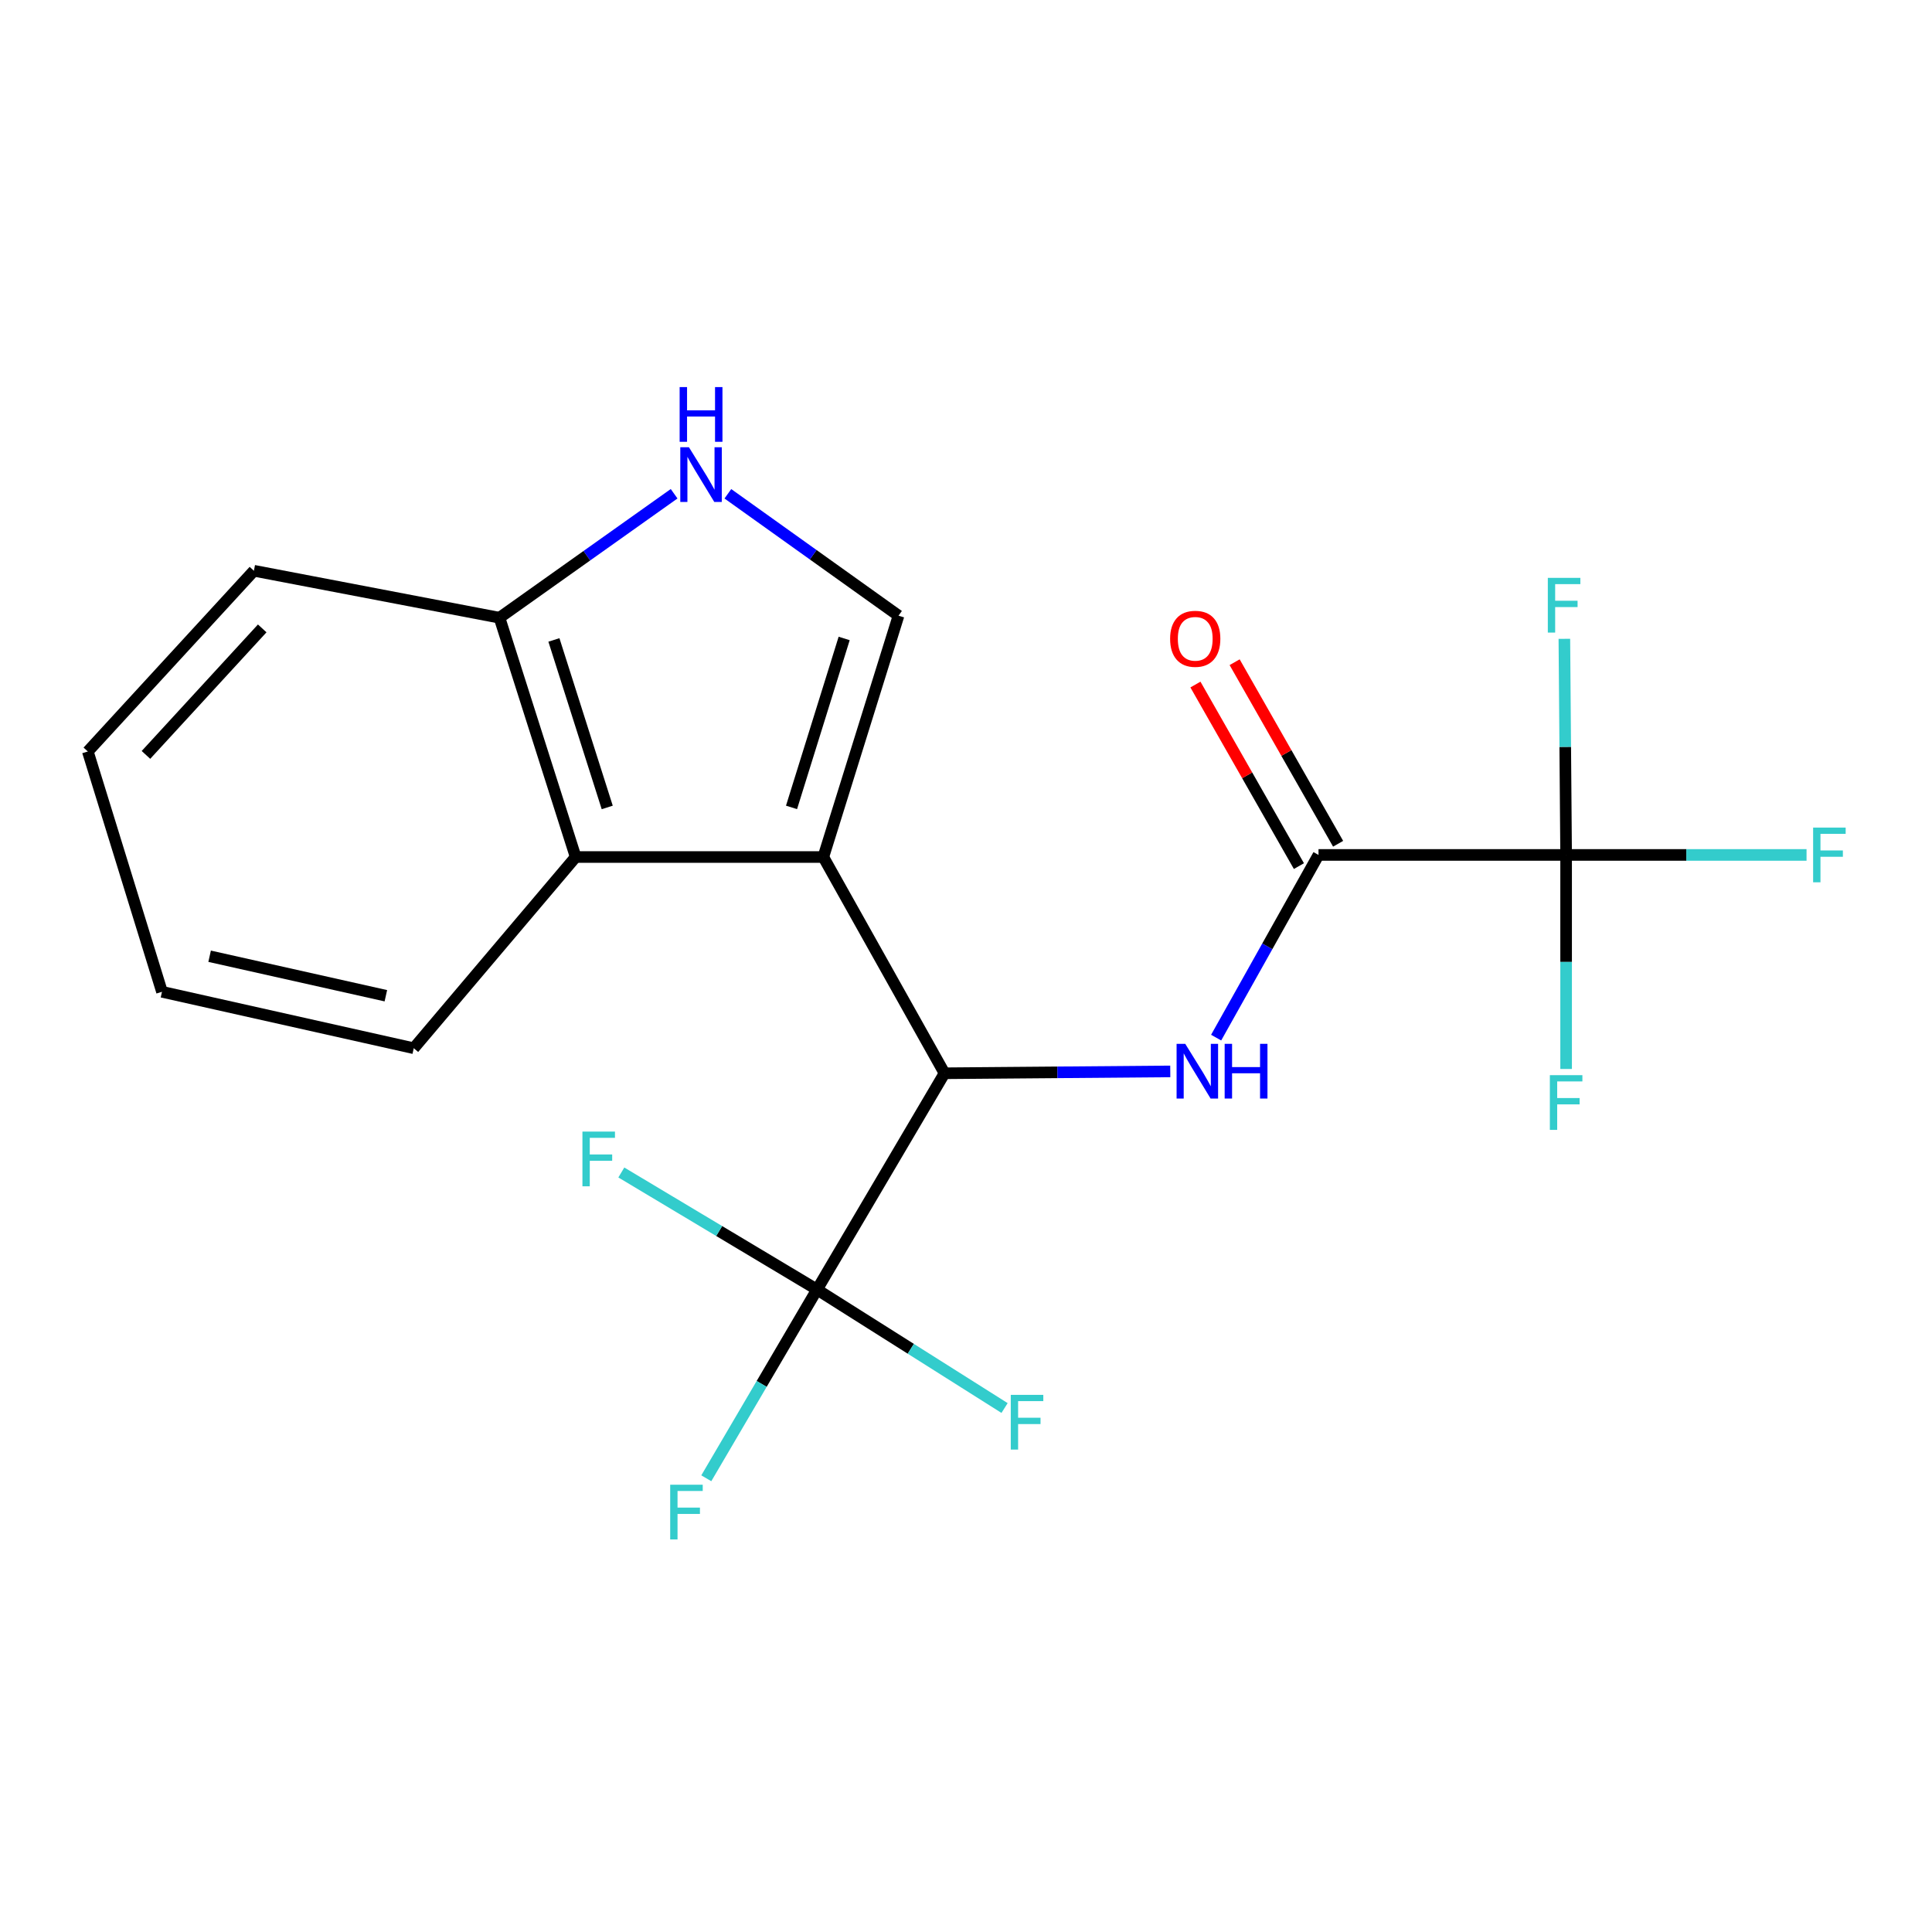 <?xml version='1.0' encoding='iso-8859-1'?>
<svg version='1.1' baseProfile='full'
              xmlns='http://www.w3.org/2000/svg'
                      xmlns:rdkit='http://www.rdkit.org/xml'
                      xmlns:xlink='http://www.w3.org/1999/xlink'
                  xml:space='preserve'
width='1000px' height='1000px' viewBox='0 0 1000 1000'>
<!-- END OF HEADER -->
<rect style='opacity:1.0;fill:#FFFFFF;stroke:none' width='1000' height='1000' x='0' y='0'> </rect>
<path class='bond-0' d='M 426.15,443.591 L 488.881,555.521' style='fill:none;fill-rule:evenodd;stroke:#000000;stroke-width:6px;stroke-linecap:butt;stroke-linejoin:miter;stroke-opacity:1' />
<path class='bond-2' d='M 426.15,443.591 L 465.073,318.673' style='fill:none;fill-rule:evenodd;stroke:#000000;stroke-width:6px;stroke-linecap:butt;stroke-linejoin:miter;stroke-opacity:1' />
<path class='bond-2' d='M 409.692,417.906 L 436.938,330.464' style='fill:none;fill-rule:evenodd;stroke:#000000;stroke-width:6px;stroke-linecap:butt;stroke-linejoin:miter;stroke-opacity:1' />
<path class='bond-7' d='M 426.15,443.591 L 297.963,443.591' style='fill:none;fill-rule:evenodd;stroke:#000000;stroke-width:6px;stroke-linecap:butt;stroke-linejoin:miter;stroke-opacity:1' />
<path class='bond-1' d='M 488.881,555.521 L 547.306,555.041' style='fill:none;fill-rule:evenodd;stroke:#000000;stroke-width:6px;stroke-linecap:butt;stroke-linejoin:miter;stroke-opacity:1' />
<path class='bond-1' d='M 547.306,555.041 L 605.73,554.56' style='fill:none;fill-rule:evenodd;stroke:#0000FF;stroke-width:6px;stroke-linecap:butt;stroke-linejoin:miter;stroke-opacity:1' />
<path class='bond-5' d='M 488.881,555.521 L 422.893,667.478' style='fill:none;fill-rule:evenodd;stroke:#000000;stroke-width:6px;stroke-linecap:butt;stroke-linejoin:miter;stroke-opacity:1' />
<path class='bond-3' d='M 629.473,537.077 L 655.966,489.796' style='fill:none;fill-rule:evenodd;stroke:#0000FF;stroke-width:6px;stroke-linecap:butt;stroke-linejoin:miter;stroke-opacity:1' />
<path class='bond-3' d='M 655.966,489.796 L 682.46,442.514' style='fill:none;fill-rule:evenodd;stroke:#000000;stroke-width:6px;stroke-linecap:butt;stroke-linejoin:miter;stroke-opacity:1' />
<path class='bond-6' d='M 465.073,318.673 L 420.907,287.127' style='fill:none;fill-rule:evenodd;stroke:#000000;stroke-width:6px;stroke-linecap:butt;stroke-linejoin:miter;stroke-opacity:1' />
<path class='bond-6' d='M 420.907,287.127 L 376.741,255.58' style='fill:none;fill-rule:evenodd;stroke:#0000FF;stroke-width:6px;stroke-linecap:butt;stroke-linejoin:miter;stroke-opacity:1' />
<path class='bond-4' d='M 682.46,442.514 L 810.621,442.514' style='fill:none;fill-rule:evenodd;stroke:#000000;stroke-width:6px;stroke-linecap:butt;stroke-linejoin:miter;stroke-opacity:1' />
<path class='bond-9' d='M 692.605,436.732 L 665.825,389.745' style='fill:none;fill-rule:evenodd;stroke:#000000;stroke-width:6px;stroke-linecap:butt;stroke-linejoin:miter;stroke-opacity:1' />
<path class='bond-9' d='M 665.825,389.745 L 639.045,342.758' style='fill:none;fill-rule:evenodd;stroke:#FF0000;stroke-width:6px;stroke-linecap:butt;stroke-linejoin:miter;stroke-opacity:1' />
<path class='bond-9' d='M 672.315,448.296 L 645.535,401.309' style='fill:none;fill-rule:evenodd;stroke:#000000;stroke-width:6px;stroke-linecap:butt;stroke-linejoin:miter;stroke-opacity:1' />
<path class='bond-9' d='M 645.535,401.309 L 618.755,354.322' style='fill:none;fill-rule:evenodd;stroke:#FF0000;stroke-width:6px;stroke-linecap:butt;stroke-linejoin:miter;stroke-opacity:1' />
<path class='bond-10' d='M 810.621,442.514 L 810.621,497.907' style='fill:none;fill-rule:evenodd;stroke:#000000;stroke-width:6px;stroke-linecap:butt;stroke-linejoin:miter;stroke-opacity:1' />
<path class='bond-10' d='M 810.621,497.907 L 810.621,553.299' style='fill:none;fill-rule:evenodd;stroke:#33CCCC;stroke-width:6px;stroke-linecap:butt;stroke-linejoin:miter;stroke-opacity:1' />
<path class='bond-11' d='M 810.621,442.514 L 872.843,442.514' style='fill:none;fill-rule:evenodd;stroke:#000000;stroke-width:6px;stroke-linecap:butt;stroke-linejoin:miter;stroke-opacity:1' />
<path class='bond-11' d='M 872.843,442.514 L 935.065,442.514' style='fill:none;fill-rule:evenodd;stroke:#33CCCC;stroke-width:6px;stroke-linecap:butt;stroke-linejoin:miter;stroke-opacity:1' />
<path class='bond-12' d='M 810.621,442.514 L 810.166,386.584' style='fill:none;fill-rule:evenodd;stroke:#000000;stroke-width:6px;stroke-linecap:butt;stroke-linejoin:miter;stroke-opacity:1' />
<path class='bond-12' d='M 810.166,386.584 L 809.712,330.654' style='fill:none;fill-rule:evenodd;stroke:#33CCCC;stroke-width:6px;stroke-linecap:butt;stroke-linejoin:miter;stroke-opacity:1' />
<path class='bond-13' d='M 422.893,667.478 L 394.236,716.315' style='fill:none;fill-rule:evenodd;stroke:#000000;stroke-width:6px;stroke-linecap:butt;stroke-linejoin:miter;stroke-opacity:1' />
<path class='bond-13' d='M 394.236,716.315 L 365.578,765.153' style='fill:none;fill-rule:evenodd;stroke:#33CCCC;stroke-width:6px;stroke-linecap:butt;stroke-linejoin:miter;stroke-opacity:1' />
<path class='bond-14' d='M 422.893,667.478 L 471.426,698.134' style='fill:none;fill-rule:evenodd;stroke:#000000;stroke-width:6px;stroke-linecap:butt;stroke-linejoin:miter;stroke-opacity:1' />
<path class='bond-14' d='M 471.426,698.134 L 519.959,728.79' style='fill:none;fill-rule:evenodd;stroke:#33CCCC;stroke-width:6px;stroke-linecap:butt;stroke-linejoin:miter;stroke-opacity:1' />
<path class='bond-15' d='M 422.893,667.478 L 372.246,637.176' style='fill:none;fill-rule:evenodd;stroke:#000000;stroke-width:6px;stroke-linecap:butt;stroke-linejoin:miter;stroke-opacity:1' />
<path class='bond-15' d='M 372.246,637.176 L 321.598,606.875' style='fill:none;fill-rule:evenodd;stroke:#33CCCC;stroke-width:6px;stroke-linecap:butt;stroke-linejoin:miter;stroke-opacity:1' />
<path class='bond-20' d='M 348.922,255.563 L 303.728,287.65' style='fill:none;fill-rule:evenodd;stroke:#0000FF;stroke-width:6px;stroke-linecap:butt;stroke-linejoin:miter;stroke-opacity:1' />
<path class='bond-20' d='M 303.728,287.65 L 258.533,319.737' style='fill:none;fill-rule:evenodd;stroke:#000000;stroke-width:6px;stroke-linecap:butt;stroke-linejoin:miter;stroke-opacity:1' />
<path class='bond-8' d='M 297.963,443.591 L 258.533,319.737' style='fill:none;fill-rule:evenodd;stroke:#000000;stroke-width:6px;stroke-linecap:butt;stroke-linejoin:miter;stroke-opacity:1' />
<path class='bond-8' d='M 314.302,417.929 L 286.701,331.231' style='fill:none;fill-rule:evenodd;stroke:#000000;stroke-width:6px;stroke-linecap:butt;stroke-linejoin:miter;stroke-opacity:1' />
<path class='bond-16' d='M 297.963,443.591 L 214.161,542.56' style='fill:none;fill-rule:evenodd;stroke:#000000;stroke-width:6px;stroke-linecap:butt;stroke-linejoin:miter;stroke-opacity:1' />
<path class='bond-17' d='M 258.533,319.737 L 131.423,295.423' style='fill:none;fill-rule:evenodd;stroke:#000000;stroke-width:6px;stroke-linecap:butt;stroke-linejoin:miter;stroke-opacity:1' />
<path class='bond-18' d='M 214.161,542.56 L 83.846,513.355' style='fill:none;fill-rule:evenodd;stroke:#000000;stroke-width:6px;stroke-linecap:butt;stroke-linejoin:miter;stroke-opacity:1' />
<path class='bond-18' d='M 199.721,515.391 L 108.5,494.947' style='fill:none;fill-rule:evenodd;stroke:#000000;stroke-width:6px;stroke-linecap:butt;stroke-linejoin:miter;stroke-opacity:1' />
<path class='bond-21' d='M 131.423,295.423 L 45.455,388.969' style='fill:none;fill-rule:evenodd;stroke:#000000;stroke-width:6px;stroke-linecap:butt;stroke-linejoin:miter;stroke-opacity:1' />
<path class='bond-21' d='M 135.723,325.258 L 75.545,390.74' style='fill:none;fill-rule:evenodd;stroke:#000000;stroke-width:6px;stroke-linecap:butt;stroke-linejoin:miter;stroke-opacity:1' />
<path class='bond-19' d='M 83.846,513.355 L 45.455,388.969' style='fill:none;fill-rule:evenodd;stroke:#000000;stroke-width:6px;stroke-linecap:butt;stroke-linejoin:miter;stroke-opacity:1' />
<path  class='atom-2' d='M 613.481 540.285
L 622.761 555.285
Q 623.681 556.765, 625.161 559.445
Q 626.641 562.125, 626.721 562.285
L 626.721 540.285
L 630.481 540.285
L 630.481 568.605
L 626.601 568.605
L 616.641 552.205
Q 615.481 550.285, 614.241 548.085
Q 613.041 545.885, 612.681 545.205
L 612.681 568.605
L 609.001 568.605
L 609.001 540.285
L 613.481 540.285
' fill='#0000FF'/>
<path  class='atom-2' d='M 633.881 540.285
L 637.721 540.285
L 637.721 552.325
L 652.201 552.325
L 652.201 540.285
L 656.041 540.285
L 656.041 568.605
L 652.201 568.605
L 652.201 555.525
L 637.721 555.525
L 637.721 568.605
L 633.881 568.605
L 633.881 540.285
' fill='#0000FF'/>
<path  class='atom-7' d='M 356.601 231.506
L 365.881 246.506
Q 366.801 247.986, 368.281 250.666
Q 369.761 253.346, 369.841 253.506
L 369.841 231.506
L 373.601 231.506
L 373.601 259.826
L 369.721 259.826
L 359.761 243.426
Q 358.601 241.506, 357.361 239.306
Q 356.161 237.106, 355.801 236.426
L 355.801 259.826
L 352.121 259.826
L 352.121 231.506
L 356.601 231.506
' fill='#0000FF'/>
<path  class='atom-7' d='M 351.781 200.354
L 355.621 200.354
L 355.621 212.394
L 370.101 212.394
L 370.101 200.354
L 373.941 200.354
L 373.941 228.674
L 370.101 228.674
L 370.101 215.594
L 355.621 215.594
L 355.621 228.674
L 351.781 228.674
L 351.781 200.354
' fill='#0000FF'/>
<path  class='atom-10' d='M 605.652 330.638
Q 605.652 323.838, 609.012 320.038
Q 612.372 316.238, 618.652 316.238
Q 624.932 316.238, 628.292 320.038
Q 631.652 323.838, 631.652 330.638
Q 631.652 337.518, 628.252 341.438
Q 624.852 345.318, 618.652 345.318
Q 612.412 345.318, 609.012 341.438
Q 605.652 337.558, 605.652 330.638
M 618.652 342.118
Q 622.972 342.118, 625.292 339.238
Q 627.652 336.318, 627.652 330.638
Q 627.652 325.078, 625.292 322.278
Q 622.972 319.438, 618.652 319.438
Q 614.332 319.438, 611.972 322.238
Q 609.652 325.038, 609.652 330.638
Q 609.652 336.358, 611.972 339.238
Q 614.332 342.118, 618.652 342.118
' fill='#FF0000'/>
<path  class='atom-11' d='M 802.201 556.503
L 819.041 556.503
L 819.041 559.743
L 806.001 559.743
L 806.001 568.343
L 817.601 568.343
L 817.601 571.623
L 806.001 571.623
L 806.001 584.823
L 802.201 584.823
L 802.201 556.503
' fill='#33CCCC'/>
<path  class='atom-12' d='M 938.471 428.354
L 955.311 428.354
L 955.311 431.594
L 942.271 431.594
L 942.271 440.194
L 953.871 440.194
L 953.871 443.474
L 942.271 443.474
L 942.271 456.674
L 938.471 456.674
L 938.471 428.354
' fill='#33CCCC'/>
<path  class='atom-13' d='M 801.15 299.103
L 817.99 299.103
L 817.99 302.343
L 804.95 302.343
L 804.95 310.943
L 816.55 310.943
L 816.55 314.223
L 804.95 314.223
L 804.95 327.423
L 801.15 327.423
L 801.15 299.103
' fill='#33CCCC'/>
<path  class='atom-14' d='M 346.89 768.492
L 363.73 768.492
L 363.73 771.732
L 350.69 771.732
L 350.69 780.332
L 362.29 780.332
L 362.29 783.612
L 350.69 783.612
L 350.69 796.812
L 346.89 796.812
L 346.89 768.492
' fill='#33CCCC'/>
<path  class='atom-15' d='M 523.173 721.978
L 540.013 721.978
L 540.013 725.218
L 526.973 725.218
L 526.973 733.818
L 538.573 733.818
L 538.573 737.098
L 526.973 737.098
L 526.973 750.298
L 523.173 750.298
L 523.173 721.978
' fill='#33CCCC'/>
<path  class='atom-16' d='M 301.466 585.708
L 318.306 585.708
L 318.306 588.948
L 305.266 588.948
L 305.266 597.548
L 316.866 597.548
L 316.866 600.828
L 305.266 600.828
L 305.266 614.028
L 301.466 614.028
L 301.466 585.708
' fill='#33CCCC'/>
</svg>
